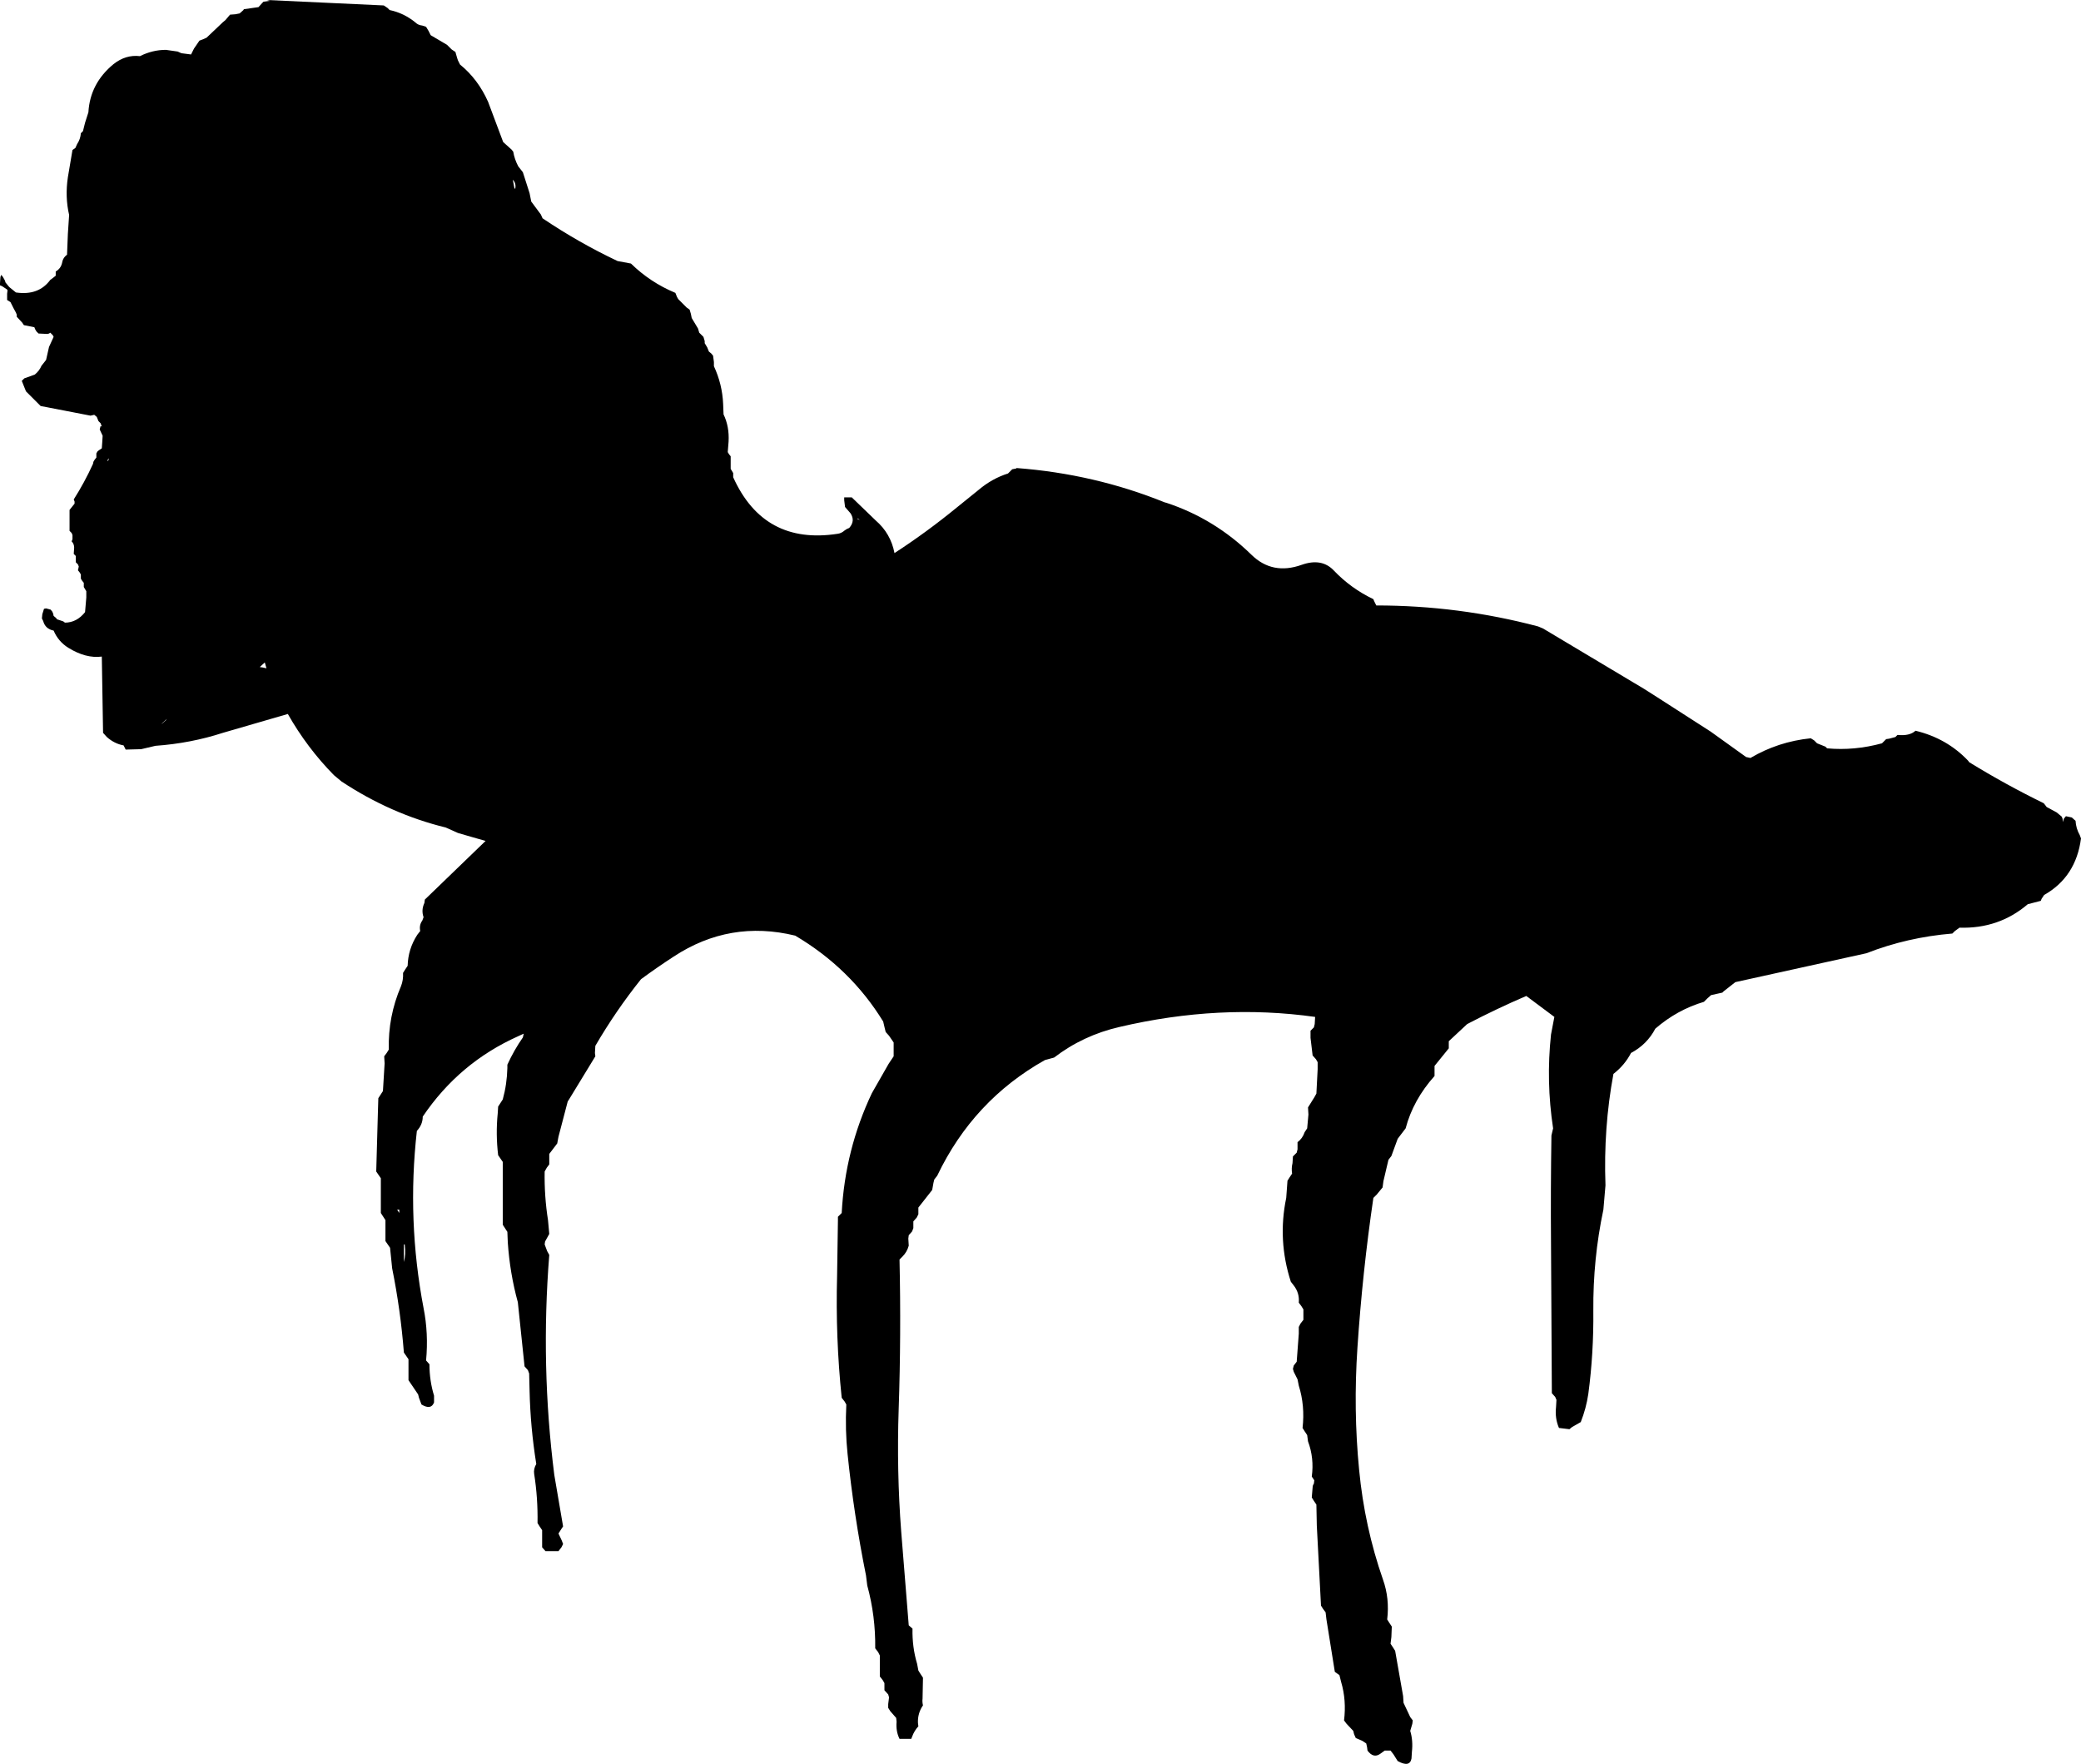 <?xml version="1.0" encoding="UTF-8" standalone="no"?>
<svg xmlns:xlink="http://www.w3.org/1999/xlink" height="210.5px" width="248.35px" xmlns="http://www.w3.org/2000/svg">
  <g transform="matrix(1.0, 0.0, 0.0, 1.0, 35.75, 46.3)">
    <path d="M25.3 -28.45 L25.5 -28.2 Q25.65 -27.3 26.1 -26.45 L26.65 -25.75 27.45 -23.25 27.65 -22.25 28.8 -20.7 29.0 -20.25 Q33.3 -17.35 37.95 -15.15 L39.55 -14.85 Q41.85 -12.6 44.85 -11.35 L45.05 -10.85 45.2 -10.6 46.2 -9.6 46.55 -9.35 46.7 -8.85 46.8 -8.35 47.55 -7.1 47.7 -6.6 48.2 -6.1 48.35 -5.6 48.35 -5.35 48.65 -4.85 48.85 -4.35 49.15 -4.1 49.35 -3.85 49.45 -3.1 49.45 -2.6 Q50.45 -0.45 50.55 1.9 L50.6 3.15 Q51.3 4.6 51.2 6.4 L51.1 7.65 51.25 7.9 51.45 8.15 51.45 9.15 51.45 9.65 51.6 9.9 51.75 10.15 51.75 10.4 51.75 10.65 Q55.4 18.75 64.2 17.4 64.65 17.35 65.05 17.0 65.3 16.8 65.6 16.7 66.35 15.85 65.75 14.95 L65.1 14.2 65.0 13.4 65.0 13.05 65.9 13.05 68.75 15.8 Q70.55 17.35 71.0 19.7 74.85 17.2 78.45 14.25 L81.05 12.15 Q82.65 10.8 84.55 10.2 L84.8 9.95 85.05 9.7 85.55 9.6 85.55 9.55 Q94.85 10.25 103.25 13.65 L103.45 13.7 Q109.2 15.6 113.6 19.9 116.1 22.35 119.6 21.1 122.0 20.25 123.45 21.8 125.45 23.9 128.15 25.2 L128.25 25.45 128.35 25.65 128.5 25.95 Q138.35 25.95 147.8 28.45 L148.4 28.7 160.45 35.9 162.1 36.95 168.4 41.0 172.65 44.05 172.7 44.05 173.15 44.15 Q176.45 42.2 180.35 41.8 L180.75 42.05 181.1 42.4 182.1 42.8 182.3 43.0 Q185.55 43.3 188.85 42.4 L189.1 42.15 189.35 41.9 189.7 41.85 190.45 41.65 190.7 41.4 Q192.15 41.55 192.85 40.9 196.6 41.8 199.15 44.5 L199.25 44.65 Q203.55 47.3 208.15 49.55 L208.35 49.8 208.5 50.0 209.7 50.65 210.3 51.15 210.4 51.4 210.45 51.8 210.55 51.4 210.8 51.1 211.5 51.25 211.95 51.65 Q212.0 52.55 212.45 53.35 L212.6 53.75 Q212.0 58.35 208.2 60.5 L207.9 60.95 207.8 61.2 206.25 61.6 Q202.8 64.55 198.1 64.4 L197.55 64.8 197.25 65.1 Q191.85 65.55 187.0 67.45 L171.35 70.9 169.95 72.0 169.8 72.15 168.45 72.45 168.0 72.85 167.6 73.25 Q164.4 74.2 161.8 76.45 160.8 78.35 158.9 79.35 158.15 80.8 156.8 81.85 155.6 88.3 155.85 95.15 L155.6 98.05 Q154.35 103.95 154.4 110.1 154.45 115.2 153.8 120.05 153.55 121.75 152.9 123.4 L151.85 124.0 151.55 124.25 150.3 124.1 Q149.8 122.95 149.95 121.6 L150.0 120.75 149.85 120.4 149.45 119.95 149.35 102.05 Q149.3 95.6 149.4 89.2 L149.6 88.35 Q148.75 82.75 149.35 77.15 L149.75 75.05 146.4 72.55 Q142.9 74.05 139.35 75.9 L137.15 77.95 137.15 78.4 137.15 78.8 135.45 80.9 135.45 81.3 135.45 82.1 Q132.9 84.95 132.0 88.35 L131.35 89.2 131.05 89.6 130.3 91.65 129.95 92.1 129.35 94.65 129.25 95.4 128.55 96.25 128.15 96.65 Q126.85 105.5 126.25 114.5 125.75 121.95 126.45 129.1 127.1 135.9 129.3 142.2 130.1 144.45 129.8 146.95 L130.05 147.35 130.35 147.8 130.3 149.05 130.2 149.85 130.5 150.3 130.75 150.7 131.7 156.1 131.75 156.9 132.55 158.6 132.85 159.0 132.8 159.4 132.55 160.25 Q132.9 161.4 132.75 162.75 L132.7 163.55 Q132.5 164.65 131.05 163.85 L130.55 163.05 130.2 162.6 129.5 162.6 128.95 163.0 Q128.15 163.55 127.45 162.6 L127.4 162.2 127.3 161.75 126.85 161.45 126.05 161.1 125.85 160.65 125.75 160.25 124.95 159.4 124.65 159.0 Q124.95 156.6 124.3 154.4 L124.1 153.6 123.55 153.2 122.55 146.95 122.45 146.1 122.15 145.7 121.9 145.3 121.4 135.75 121.35 133.25 121.05 132.8 120.8 132.4 120.9 131.2 Q120.9 130.95 121.05 130.75 L121.1 130.35 120.8 129.9 Q121.1 127.7 120.35 125.7 L120.25 124.95 119.95 124.5 119.7 124.1 Q120.0 121.45 119.25 119.05 L119.1 118.3 118.65 117.4 118.55 117.05 118.65 116.65 119.0 116.2 119.25 112.85 119.25 112.05 119.45 111.65 119.8 111.2 119.8 110.8 119.8 109.95 119.55 109.55 119.25 109.15 Q119.35 108.0 118.65 107.1 L118.3 106.65 Q116.7 101.7 117.75 96.65 L117.9 94.6 118.15 94.2 118.45 93.75 Q118.35 93.1 118.5 92.5 L118.55 91.7 119.0 91.25 119.1 90.85 119.1 90.0 Q119.7 89.55 119.95 88.8 L120.25 88.35 120.4 86.7 120.35 85.85 121.1 84.65 121.35 84.2 121.5 81.3 121.5 80.45 121.3 80.1 120.9 79.65 120.65 77.55 120.65 76.7 121.05 76.3 121.15 75.9 121.2 75.05 Q109.8 73.45 97.85 76.25 93.5 77.25 90.05 79.9 L88.95 80.2 Q80.4 85.0 76.1 94.0 L75.75 94.45 75.65 94.85 75.5 95.7 73.85 97.8 73.85 98.2 73.85 98.6 73.65 99.0 73.25 99.45 73.25 99.85 73.25 100.25 73.1 100.65 72.7 101.1 72.65 101.5 72.7 102.35 Q72.5 103.1 71.95 103.65 L71.6 104.0 Q71.8 112.95 71.5 121.85 71.25 129.25 71.8 136.45 L72.7 147.65 73.15 148.05 Q73.1 150.25 73.7 152.25 L73.85 153.05 74.1 153.45 74.4 153.9 74.35 156.4 Q74.3 156.8 74.4 157.2 73.75 158.15 73.8 159.3 L73.85 159.7 Q73.35 160.25 73.1 160.95 L73.0 161.2 71.6 161.2 Q71.15 160.3 71.25 159.15 L71.2 158.7 70.5 157.9 70.25 157.5 70.25 157.05 70.35 156.25 70.25 155.9 69.8 155.4 69.8 155.0 69.8 154.55 69.6 154.2 69.25 153.75 69.25 152.1 69.25 151.25 69.05 150.85 68.7 150.4 Q68.75 146.55 67.75 142.9 L67.6 141.7 Q66.15 134.5 65.4 127.2 65.1 124.35 65.25 121.3 L65.05 120.95 64.7 120.5 Q63.95 113.3 64.15 105.95 L64.25 99.3 64.25 98.9 64.7 98.45 Q65.1 90.9 68.3 84.15 L70.3 80.65 70.9 79.75 70.9 78.95 70.9 78.1 70.35 77.3 69.95 76.85 69.85 76.45 69.65 75.6 Q65.75 69.25 59.15 65.35 51.35 63.45 44.65 67.85 42.65 69.15 40.75 70.55 37.75 74.3 35.3 78.5 L35.25 79.35 35.3 79.75 32.25 84.75 32.0 85.15 30.9 89.35 30.75 90.15 29.8 91.4 29.8 92.25 29.8 92.65 29.5 93.05 29.25 93.5 Q29.2 96.45 29.65 99.3 L29.8 100.95 29.3 101.85 29.25 102.2 29.55 103.0 29.8 103.45 Q28.75 116.7 30.4 129.7 L31.45 135.85 31.15 136.3 30.9 136.7 31.3 137.55 31.45 137.95 31.25 138.35 30.9 138.8 29.35 138.8 28.95 138.35 28.95 136.7 28.95 136.3 28.65 135.85 28.4 135.45 Q28.45 132.45 28.0 129.6 27.9 129.0 28.25 128.4 27.55 124.05 27.45 119.65 L27.4 117.6 27.25 117.2 26.85 116.75 26.05 109.1 Q25.1 105.65 24.85 101.95 L24.8 100.7 24.25 99.85 24.25 93.2 24.25 92.35 23.7 91.55 Q23.4 89.05 23.65 86.55 L23.7 85.75 24.25 84.9 Q24.75 83.1 24.8 81.15 L24.8 80.75 Q25.6 79.0 26.65 77.5 L26.75 77.05 26.1 77.35 Q19.05 80.5 14.7 86.95 14.7 87.9 14.0 88.65 12.8 99.3 14.8 109.8 15.4 112.8 15.1 116.05 L15.5 116.5 Q15.5 118.45 16.05 120.25 L16.05 121.05 Q15.7 122.0 14.55 121.3 L14.25 120.5 14.15 120.1 13.0 118.4 13.0 116.35 13.0 115.9 12.45 115.1 Q12.05 110.0 11.05 105.05 L10.8 102.6 10.25 101.8 10.25 99.7 10.25 99.3 9.7 98.45 9.7 95.15 9.7 94.3 9.15 93.5 9.35 86.4 9.4 84.75 9.95 83.9 10.15 80.6 10.1 79.75 10.4 79.35 10.65 78.95 Q10.55 75.0 12.1 71.4 12.4 70.65 12.35 69.8 L12.6 69.4 12.9 68.95 Q12.95 66.95 14.05 65.25 L14.4 64.8 Q14.25 64.1 14.65 63.55 L14.8 63.15 Q14.5 62.3 14.9 61.45 L14.95 61.05 22.2 54.05 20.45 53.55 18.9 53.1 17.45 52.45 Q10.9 50.85 5.0 46.95 L4.1 46.2 Q0.9 42.95 -1.4 38.9 L-9.15 41.15 Q-13.0 42.4 -17.2 42.7 L-18.9 43.1 -20.75 43.15 -21.0 42.65 Q-22.1 42.45 -23.0 41.65 L-23.45 41.15 -23.6 32.05 Q-25.5 32.3 -27.6 31.0 -28.8 30.25 -29.35 28.95 -30.35 28.75 -30.6 27.8 L-30.75 27.5 -30.7 27.0 -30.5 26.35 -30.25 26.3 -29.7 26.45 -29.5 26.7 -29.4 26.95 -29.35 27.2 -29.05 27.45 -28.95 27.6 -28.2 27.85 -28.0 28.0 Q-26.6 28.0 -25.6 26.75 L-25.45 25.0 -25.45 24.25 -25.6 24.0 -25.75 23.75 -25.75 23.5 -25.75 23.25 -25.95 23.0 -26.1 22.75 -26.1 22.5 -26.1 22.25 -26.25 22.0 -26.45 21.75 -26.4 21.55 -26.35 21.3 -26.45 21.05 -26.7 20.8 -26.7 20.55 -26.7 20.3 -26.7 20.05 -26.95 19.8 -26.9 19.05 Q-26.9 18.6 -27.2 18.3 L-27.1 18.05 -27.1 17.8 -27.1 17.55 -27.2 17.3 -27.45 17.05 -27.45 15.3 -27.45 14.55 -27.25 14.3 -26.85 13.8 -26.85 13.55 -26.95 13.3 Q-25.65 11.25 -24.65 9.05 L-24.6 8.8 -24.45 8.55 -24.25 8.3 -24.25 8.05 -24.25 7.8 -24.1 7.55 -23.9 7.4 -23.6 7.2 -23.55 6.5 -23.5 5.7 -23.85 4.95 -23.75 4.55 -23.6 4.6 -23.75 4.2 -24.0 3.95 -24.1 3.7 -24.2 3.45 -24.5 3.2 -24.95 3.3 -30.9 2.15 -32.65 0.4 -33.15 -0.85 -32.85 -1.15 -31.6 -1.6 Q-31.05 -2.05 -30.8 -2.65 L-30.25 -3.35 -29.9 -4.9 -29.35 -6.1 -29.45 -6.3 -29.75 -6.6 -29.9 -6.5 -30.1 -6.45 -31.15 -6.5 -31.4 -6.75 -31.55 -7.0 -31.65 -7.25 -32.9 -7.5 -33.1 -7.8 -33.75 -8.5 -33.75 -8.75 -33.85 -9.0 -34.15 -9.55 -34.5 -10.25 -34.9 -10.5 -34.9 -10.75 -34.9 -11.25 -34.85 -11.65 -34.9 -11.75 -35.5 -12.15 -35.75 -12.25 -35.75 -12.5 -35.7 -13.25 -35.6 -13.5 -35.4 -13.25 -35.15 -12.8 -35.1 -12.6 -34.65 -12.05 -33.85 -11.4 Q-31.15 -11.0 -29.75 -12.9 L-29.35 -13.2 -29.1 -13.4 -29.1 -13.65 -29.1 -13.9 Q-28.5 -14.25 -28.35 -14.9 -28.25 -15.55 -27.75 -15.9 L-27.65 -18.4 -27.5 -20.65 Q-28.0 -22.8 -27.65 -25.15 L-27.1 -28.4 -26.75 -28.65 -26.55 -29.1 Q-26.15 -29.7 -26.1 -30.4 L-25.85 -30.65 -25.6 -31.65 -25.2 -32.9 Q-25.0 -36.35 -22.2 -38.65 -20.75 -39.8 -19.05 -39.6 -17.55 -40.35 -15.95 -40.35 L-14.55 -40.15 -14.1 -39.95 -12.95 -39.8 -12.7 -40.3 -12.6 -40.5 -11.95 -41.45 -11.55 -41.6 -11.1 -41.8 -9.15 -43.65 -8.85 -43.9 -8.3 -44.55 -7.65 -44.6 -7.15 -44.7 -6.7 -45.1 -6.65 -45.2 -4.9 -45.45 -4.45 -45.95 -4.3 -46.1 -3.55 -46.2 -3.9 -46.3 10.05 -45.65 10.5 -45.35 10.75 -45.1 Q12.45 -44.75 13.85 -43.6 14.15 -43.3 14.65 -43.25 L15.1 -43.1 15.4 -42.6 15.5 -42.4 15.65 -42.1 17.6 -40.95 18.15 -40.4 18.6 -40.1 18.8 -39.4 18.9 -39.1 19.0 -38.9 19.15 -38.6 Q21.3 -36.85 22.5 -34.15 L24.3 -29.35 25.3 -28.45 M25.45 -24.85 L25.65 -23.8 25.75 -23.8 Q25.85 -24.4 25.5 -24.8 L25.45 -24.85 M11.9 98.05 L11.65 98.05 11.9 98.45 11.9 98.05 M66.6 15.65 L66.85 15.75 66.6 15.55 66.6 15.65 M12.45 102.2 L12.45 103.85 12.45 104.3 Q12.7 103.4 12.55 102.2 L12.45 102.2 M-22.75 8.4 L-22.95 8.65 -22.85 8.7 -22.75 8.45 -22.75 8.4 M-4.75 33.3 L-4.4 33.35 -3.95 33.45 -4.15 32.75 -4.75 33.3 M-16.35 40.0 L-15.95 39.65 -15.85 39.5 -16.5 40.1 -16.35 40.0" fill="#000000" fill-rule="evenodd" stroke="none"/>
  </g>
</svg>
